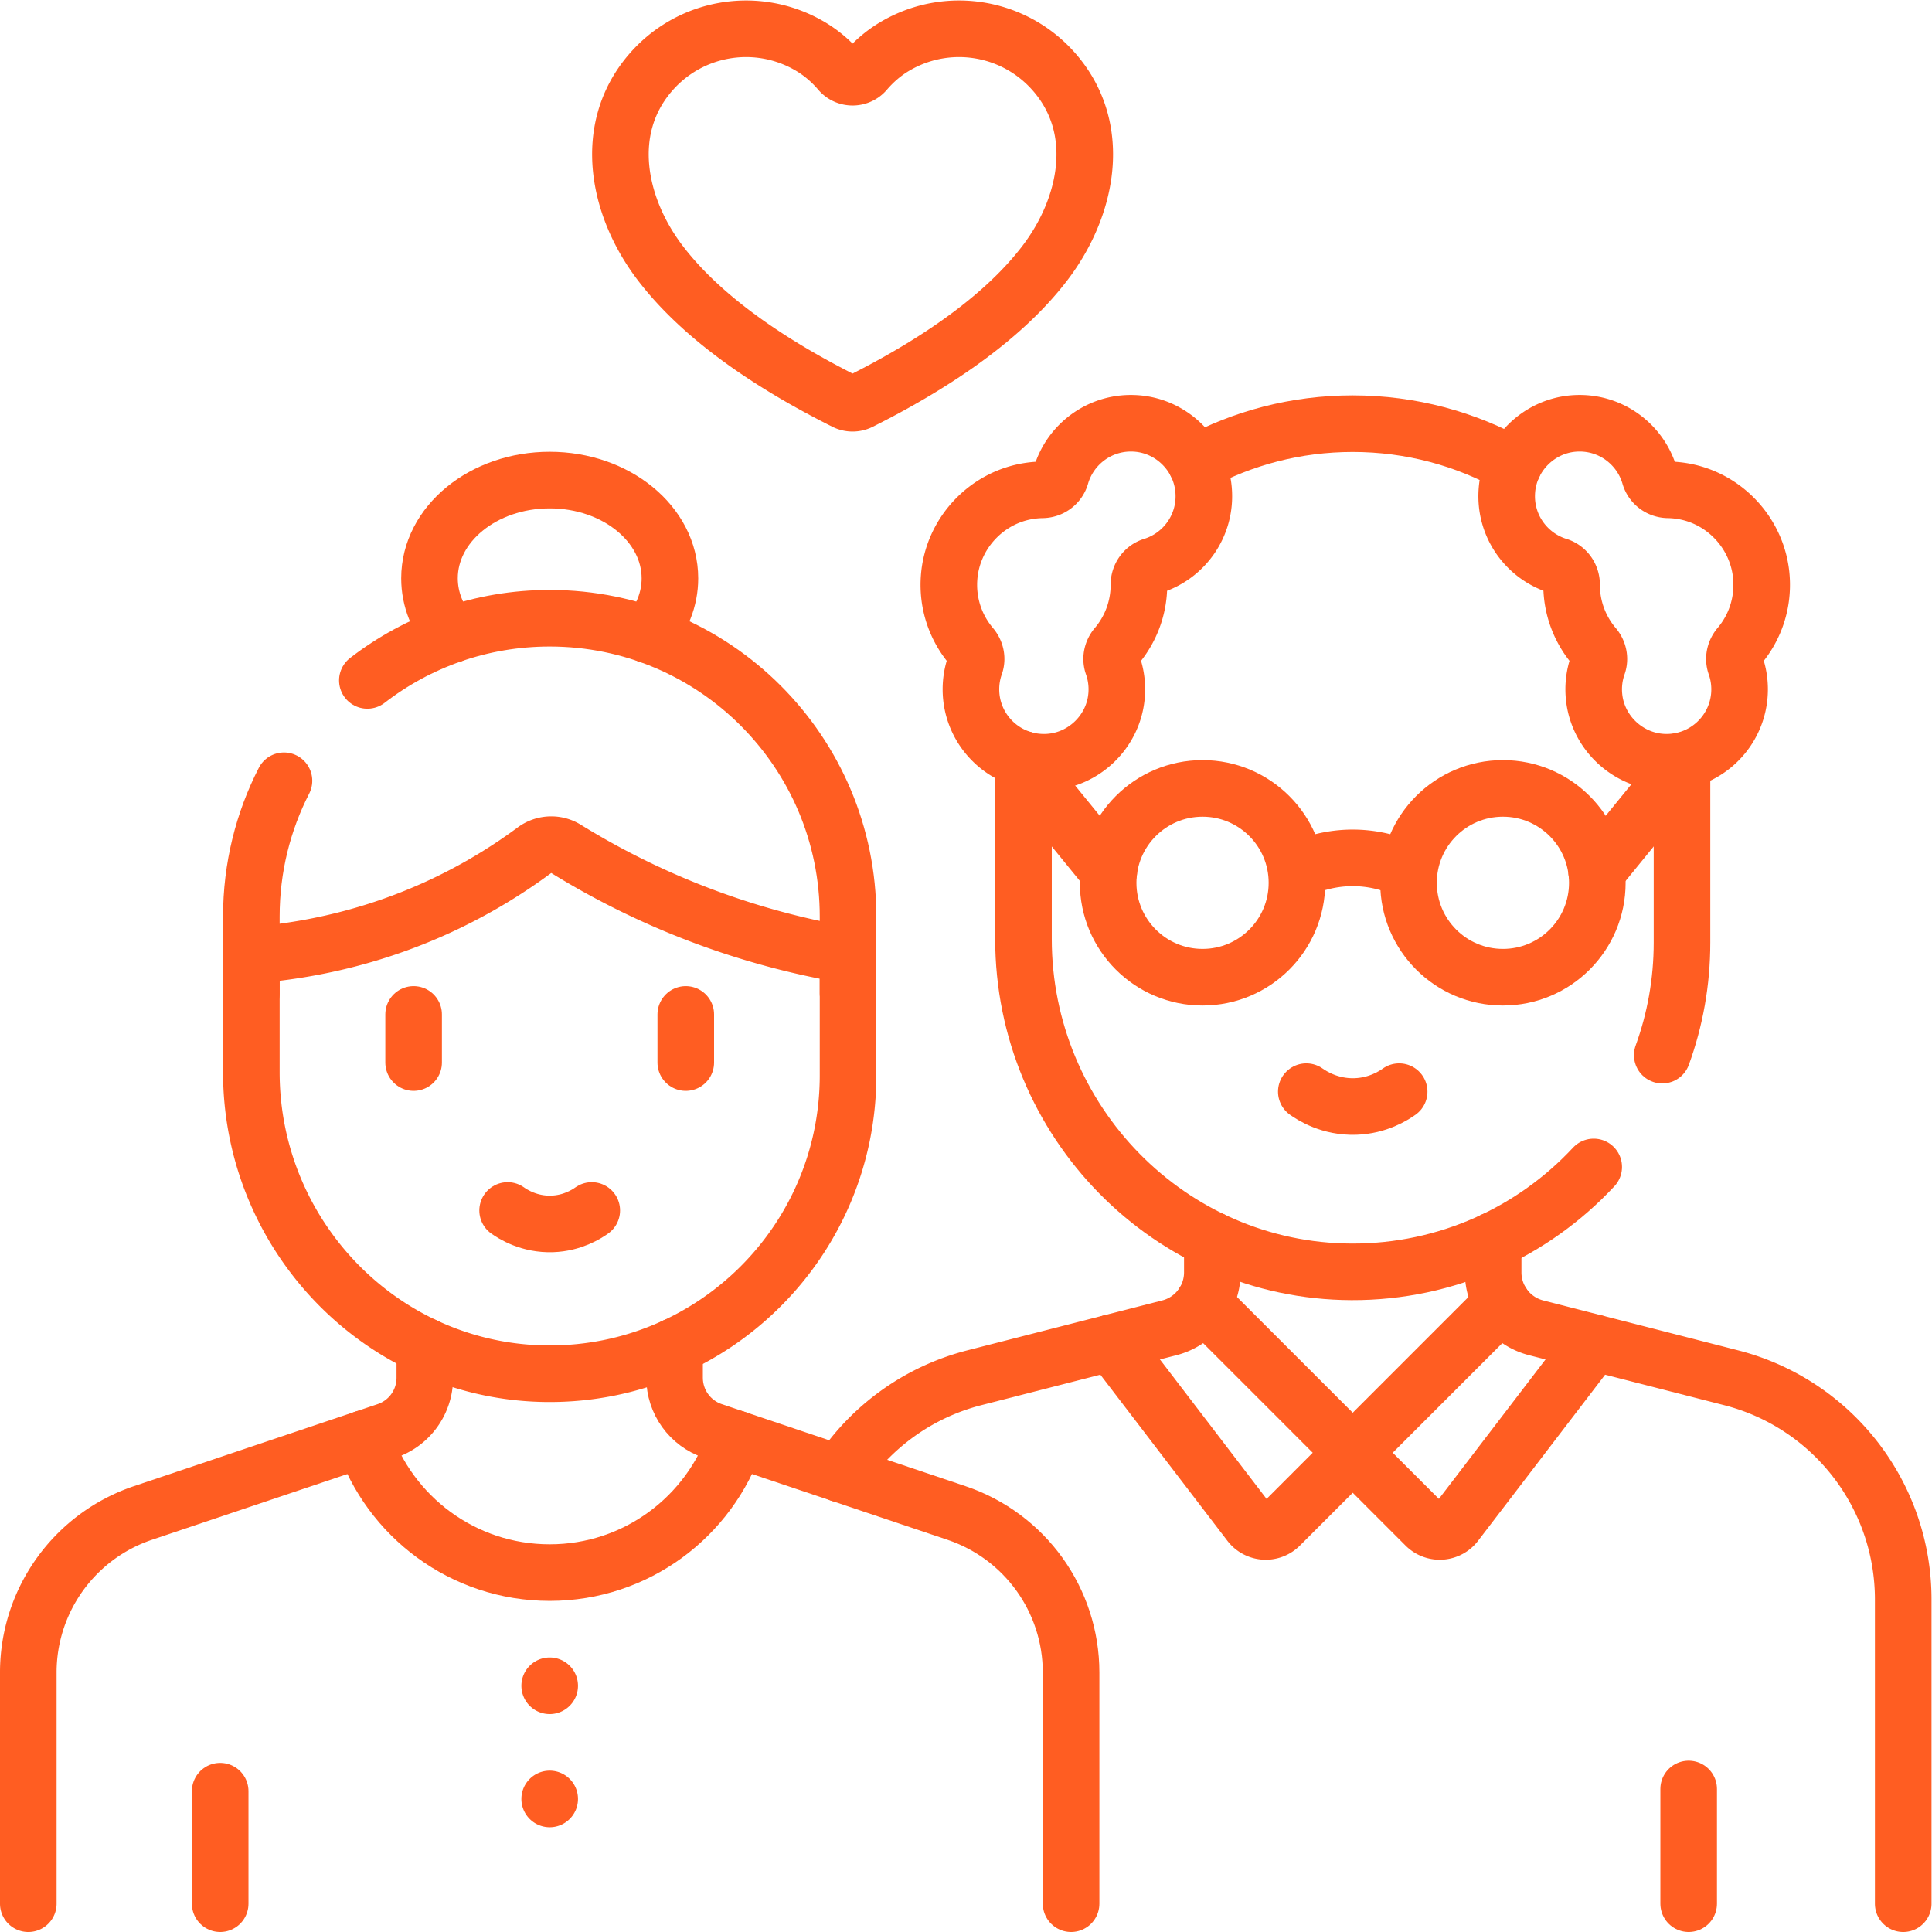 <?xml version="1.0" encoding="UTF-8"?> <svg xmlns="http://www.w3.org/2000/svg" xmlns:xlink="http://www.w3.org/1999/xlink" version="1.1" width="512" height="512" x="0" y="0" viewBox="0 0 682.667 682.667" style="enable-background:new 0 0 512 512" xml:space="preserve" class=""><g><defs><clipPath id="a"><path d="M0 512h512V0H0Z" fill="#ff5d22" opacity="1" data-original="#000000"></path></clipPath></defs><g clip-path="url(#a)" transform="matrix(1.333 0 0 -1.333 0 682.667)"><path d="M0 0v-8.46a15.17 15.17 0 0 1 11.4-14.699l51.69-13.24c26.841-6.88 45.61-31.061 45.61-58.771v-80.64" style="stroke-width:15;stroke-linecap:round;stroke-linejoin:round;stroke-miterlimit:10;stroke-dasharray:none;stroke-opacity:1" transform="translate(395.8 183.31)" fill="none" stroke="#ff5d22" stroke-width="15" stroke-linecap="round" stroke-linejoin="round" stroke-miterlimit="10" stroke-dasharray="none" stroke-opacity="" data-original="#000000" opacity="1" class=""></path><path d="M0 0v-8.58c0-6.93-4.69-12.98-11.4-14.699L-63.101-36.52a60.592 60.592 0 0 1-35.62-25.44" style="stroke-width:15;stroke-linecap:round;stroke-linejoin:round;stroke-miterlimit:10;stroke-dasharray:none;stroke-opacity:1" transform="translate(321.36 183.43)" fill="none" stroke="#ff5d22" stroke-width="15" stroke-linecap="round" stroke-linejoin="round" stroke-miterlimit="10" stroke-dasharray="none" stroke-opacity="" data-original="#000000" opacity="1" class=""></path><path d="m0 0-39.622-39.622 19.307-19.306a5.308 5.308 0 0 1 7.969.53l36.68 47.961" style="stroke-width:15;stroke-linecap:round;stroke-linejoin:round;stroke-miterlimit:10;stroke-dasharray:none;stroke-opacity:1" transform="translate(398.2 166.661)" fill="none" stroke="#ff5d22" stroke-width="15" stroke-linecap="round" stroke-linejoin="round" stroke-miterlimit="10" stroke-dasharray="none" stroke-opacity="" data-original="#000000" opacity="1" class=""></path><path d="m0 0 39.621-39.622-19.306-19.306a5.308 5.308 0 0 0-7.969.53l-36.681 47.961" style="stroke-width:15;stroke-linecap:round;stroke-linejoin:round;stroke-miterlimit:10;stroke-dasharray:none;stroke-opacity:1" transform="translate(318.957 166.661)" fill="none" stroke="#ff5d22" stroke-width="15" stroke-linecap="round" stroke-linejoin="round" stroke-miterlimit="10" stroke-dasharray="none" stroke-opacity="" data-original="#000000" opacity="1" class=""></path><path d="M0 0c12.35 6.71 26.5 10.511 41.54 10.511 15.47 0 30-4.031 42.6-11.09" style="stroke-width:15;stroke-linecap:round;stroke-linejoin:round;stroke-miterlimit:10;stroke-dasharray:none;stroke-opacity:1" transform="translate(317.04 389.31)" fill="none" stroke="#ff5d22" stroke-width="15" stroke-linecap="round" stroke-linejoin="round" stroke-miterlimit="10" stroke-dasharray="none" stroke-opacity="" data-original="#000000" opacity="1" class=""></path><path d="M0 0c-15.998-17.176-38.842-27.893-64.188-27.809-48.24.17-86.97 39.991-86.97 88.23v47.62" style="stroke-width:15;stroke-linecap:round;stroke-linejoin:round;stroke-miterlimit:10;stroke-dasharray:none;stroke-opacity:1" transform="translate(422.458 202.799)" fill="none" stroke="#ff5d22" stroke-width="15" stroke-linecap="round" stroke-linejoin="round" stroke-miterlimit="10" stroke-dasharray="none" stroke-opacity="" data-original="#000000" opacity="1" class=""></path><path d="M0 0v-48.22c0-10.482-1.848-20.532-5.234-29.843" style="stroke-width:15;stroke-linecap:round;stroke-linejoin:round;stroke-miterlimit:10;stroke-dasharray:none;stroke-opacity:1" transform="translate(445.86 310.5)" fill="none" stroke="#ff5d22" stroke-width="15" stroke-linecap="round" stroke-linejoin="round" stroke-miterlimit="10" stroke-dasharray="none" stroke-opacity="" data-original="#000000" opacity="1" class=""></path><path d="m0 0-22.63-27.771" style="stroke-width:15;stroke-linecap:round;stroke-linejoin:round;stroke-miterlimit:10;stroke-dasharray:none;stroke-opacity:1" transform="translate(445.86 308.83)" fill="none" stroke="#ff5d22" stroke-width="15" stroke-linecap="round" stroke-linejoin="round" stroke-miterlimit="10" stroke-dasharray="none" stroke-opacity="" data-original="#000000" opacity="1" class=""></path><path d="m0 0-22.62 27.76" style="stroke-width:15;stroke-linecap:round;stroke-linejoin:round;stroke-miterlimit:10;stroke-dasharray:none;stroke-opacity:1" transform="translate(293.92 281.07)" fill="none" stroke="#ff5d22" stroke-width="15" stroke-linecap="round" stroke-linejoin="round" stroke-miterlimit="10" stroke-dasharray="none" stroke-opacity="" data-original="#000000" opacity="1" class=""></path><path d="M0 0c1.508-1.068 6.297-4.173 13.069-3.931 5.86.21 9.967 2.81 11.545 3.931" style="stroke-width:15;stroke-linecap:round;stroke-linejoin:round;stroke-miterlimit:10;stroke-dasharray:none;stroke-opacity:1" transform="translate(346.272 222.76)" fill="none" stroke="#ff5d22" stroke-width="15" stroke-linecap="round" stroke-linejoin="round" stroke-miterlimit="10" stroke-dasharray="none" stroke-opacity="" data-original="#000000" opacity="1" class=""></path><path d="M0 0v30.408" style="stroke-width:15;stroke-linecap:round;stroke-linejoin:round;stroke-miterlimit:10;stroke-dasharray:none;stroke-opacity:1" transform="translate(447.627 7.5)" fill="none" stroke="#ff5d22" stroke-width="15" stroke-linecap="round" stroke-linejoin="round" stroke-miterlimit="10" stroke-dasharray="none" stroke-opacity="" data-original="#000000" opacity="1" class=""></path><path d="M0 0c0-13.82-11.203-25.023-25.023-25.023-13.821 0-25.025 11.203-25.025 25.023s11.204 25.024 25.025 25.024C-11.203 25.024 0 13.82 0 0Z" style="stroke-width:15;stroke-linecap:round;stroke-linejoin:round;stroke-miterlimit:10;stroke-dasharray:none;stroke-opacity:1" transform="translate(423.413 278.116)" fill="none" stroke="#ff5d22" stroke-width="15" stroke-linecap="round" stroke-linejoin="round" stroke-miterlimit="10" stroke-dasharray="none" stroke-opacity="" data-original="#000000" opacity="1" class=""></path><path d="M0 0c0-13.82-11.204-25.023-25.024-25.023-13.821 0-25.025 11.203-25.025 25.023s11.204 25.024 25.025 25.024C-11.204 25.024 0 13.82 0 0Z" style="stroke-width:15;stroke-linecap:round;stroke-linejoin:round;stroke-miterlimit:10;stroke-dasharray:none;stroke-opacity:1" transform="translate(343.792 278.116)" fill="none" stroke="#ff5d22" stroke-width="15" stroke-linecap="round" stroke-linejoin="round" stroke-miterlimit="10" stroke-dasharray="none" stroke-opacity="" data-original="#000000" opacity="1" class=""></path><path d="M0 0a33.586 33.586 0 0 1-15.094 3.443A33.548 33.548 0 0 1-29.573 0" style="stroke-width:15;stroke-linecap:round;stroke-linejoin:round;stroke-miterlimit:10;stroke-dasharray:none;stroke-opacity:1" transform="translate(373.365 281.283)" fill="none" stroke="#ff5d22" stroke-width="15" stroke-linecap="round" stroke-linejoin="round" stroke-miterlimit="10" stroke-dasharray="none" stroke-opacity="" data-original="#000000" opacity="1" class=""></path><path d="M0 0c-.877 11.586-9.782 21.208-21.27 22.943-1.163.176-2.313.27-3.446.287-2.275.037-4.269 1.505-4.902 3.691-2.475 8.552-10.69 14.664-20.203 13.884-9.291-.762-16.825-8.258-17.629-17.546-.817-9.421 5.13-17.587 13.524-20.191 2.182-.677 3.616-2.7 3.613-4.984l-.001-.044a25.086 25.086 0 0 1 5.972-16.283c1.172-1.382 1.586-3.265.984-4.973a19.367 19.367 0 0 1-1.012-8.285c.873-9.38 8.618-16.866 18.02-17.448 11.237-.696 20.567 8.212 20.567 19.299 0 2.26-.389 4.429-1.102 6.445-.602 1.703-.182 3.584.987 4.962C-1.785-13.394.527-6.969 0 0Z" style="stroke-width:15;stroke-linecap:round;stroke-linejoin:round;stroke-miterlimit:10;stroke-dasharray:none;stroke-opacity:1" transform="translate(466.91 359.058)" fill="none" stroke="#ff5d22" stroke-width="15" stroke-linecap="round" stroke-linejoin="round" stroke-miterlimit="10" stroke-dasharray="none" stroke-opacity="" data-original="#000000" opacity="1" class=""></path><path d="M0 0c.877 11.586 9.782 21.208 21.27 22.943 1.163.176 2.313.27 3.446.287 2.276.037 4.269 1.505 4.902 3.691 2.475 8.552 10.69 14.664 20.203 13.884 9.291-.762 16.825-8.258 17.629-17.546.817-9.421-5.13-17.587-13.524-20.191-2.182-.677-3.616-2.7-3.612-4.984v-.044a25.086 25.086 0 0 0-5.972-16.283c-1.172-1.382-1.586-3.265-.983-4.973a19.382 19.382 0 0 0 1.011-8.285c-.873-9.38-8.618-16.866-18.019-17.448-11.238-.696-20.568 8.212-20.568 19.299 0 2.26.389 4.429 1.102 6.445.602 1.703.182 3.584-.987 4.962C1.785-13.394-.527-6.969 0 0Z" style="stroke-width:15;stroke-linecap:round;stroke-linejoin:round;stroke-miterlimit:10;stroke-dasharray:none;stroke-opacity:1" transform="translate(251.589 359.058)" fill="none" stroke="#ff5d22" stroke-width="15" stroke-linecap="round" stroke-linejoin="round" stroke-miterlimit="10" stroke-dasharray="none" stroke-opacity="" data-original="#000000" opacity="1" class=""></path><path d="M0 0v-8.32c0-6.391 4.08-12.071 10.131-14.101L74.71-44.15c18.171-6.111 30.4-23.13 30.4-42.3v-61.28" style="stroke-width:15;stroke-linecap:round;stroke-linejoin:round;stroke-miterlimit:10;stroke-dasharray:none;stroke-opacity:1" transform="translate(178.81 155.23)" fill="none" stroke="#ff5d22" stroke-width="15" stroke-linecap="round" stroke-linejoin="round" stroke-miterlimit="10" stroke-dasharray="none" stroke-opacity="" data-original="#000000" opacity="1" class=""></path><path d="M0 0v-8.42a14.86 14.86 0 0 0-10.13-14.101L-74.71-44.25c-18.16-6.11-30.4-23.13-30.4-42.3v-61.28" style="stroke-width:15;stroke-linecap:round;stroke-linejoin:round;stroke-miterlimit:10;stroke-dasharray:none;stroke-opacity:1" transform="translate(112.61 155.33)" fill="none" stroke="#ff5d22" stroke-width="15" stroke-linecap="round" stroke-linejoin="round" stroke-miterlimit="10" stroke-dasharray="none" stroke-opacity="" data-original="#000000" opacity="1" class=""></path><path d="M0 0c6.926-20.623 26.397-35.485 49.354-35.485C72.31-35.485 91.781-20.623 98.707 0" style="stroke-width:15;stroke-linecap:round;stroke-linejoin:round;stroke-miterlimit:10;stroke-dasharray:none;stroke-opacity:1" transform="translate(96.357 130.753)" fill="none" stroke="#ff5d22" stroke-width="15" stroke-linecap="round" stroke-linejoin="round" stroke-miterlimit="10" stroke-dasharray="none" stroke-opacity="" data-original="#000000" opacity="1" class=""></path><path d="M0 0c3.649 4.23 5.8 9.4 5.8 14.98 0 14.38-14.271 26.041-31.87 26.041-17.6 0-31.861-11.661-31.861-26.041 0-5.58 2.151-10.75 5.801-14.98" style="stroke-width:15;stroke-linecap:round;stroke-linejoin:round;stroke-miterlimit:10;stroke-dasharray:none;stroke-opacity:1" transform="translate(171.78 343.85)" fill="none" stroke="#ff5d22" stroke-width="15" stroke-linecap="round" stroke-linejoin="round" stroke-miterlimit="10" stroke-dasharray="none" stroke-opacity="" data-original="#000000" opacity="1" class=""></path><path d="M0 0c13.365 10.334 30.131 16.483 48.333 16.483 43.678 0 79.085-35.407 79.085-79.084v-20.356" style="stroke-width:15;stroke-linecap:round;stroke-linejoin:round;stroke-miterlimit:10;stroke-dasharray:none;stroke-opacity:1" transform="translate(97.378 331.767)" fill="none" stroke="#ff5d22" stroke-width="15" stroke-linecap="round" stroke-linejoin="round" stroke-miterlimit="10" stroke-dasharray="none" stroke-opacity="" data-original="#000000" opacity="1" class=""></path><path d="M0 0v20.356c0 12.965 3.12 25.202 8.65 35.999" style="stroke-width:15;stroke-linecap:round;stroke-linejoin:round;stroke-miterlimit:10;stroke-dasharray:none;stroke-opacity:1" transform="translate(66.626 248.81)" fill="none" stroke="#ff5d22" stroke-width="15" stroke-linecap="round" stroke-linejoin="round" stroke-miterlimit="10" stroke-dasharray="none" stroke-opacity="" data-original="#000000" opacity="1" class=""></path><path d="M0 0v-31.872c0-43.771-35.559-79.235-79.364-79.084-43.709.151-78.806 36.234-78.806 79.942V0c12.662.965 31.261 4.006 51.46 13.639a143.424 143.424 0 0 1 23.58 14.174c2.454 1.816 5.751 1.979 8.349.374A208.515 208.515 0 0 1 0 0Z" style="stroke-width:15;stroke-linecap:round;stroke-linejoin:round;stroke-miterlimit:10;stroke-dasharray:none;stroke-opacity:1" transform="translate(224.796 258.938)" fill="none" stroke="#ff5d22" stroke-width="15" stroke-linecap="round" stroke-linejoin="round" stroke-miterlimit="10" stroke-dasharray="none" stroke-opacity="" data-original="#000000" opacity="1" class=""></path><path d="M0 0v-12.762" style="stroke-width:15;stroke-linecap:round;stroke-linejoin:round;stroke-miterlimit:10;stroke-dasharray:none;stroke-opacity:1" transform="translate(181.782 243.231)" fill="none" stroke="#ff5d22" stroke-width="15" stroke-linecap="round" stroke-linejoin="round" stroke-miterlimit="10" stroke-dasharray="none" stroke-opacity="" data-original="#000000" opacity="1" class=""></path><path d="M0 0v-12.762" style="stroke-width:15;stroke-linecap:round;stroke-linejoin:round;stroke-miterlimit:10;stroke-dasharray:none;stroke-opacity:1" transform="translate(109.64 243.231)" fill="none" stroke="#ff5d22" stroke-width="15" stroke-linecap="round" stroke-linejoin="round" stroke-miterlimit="10" stroke-dasharray="none" stroke-opacity="" data-original="#000000" opacity="1" class=""></path><path d="M0 0c1.366-.968 5.706-3.781 11.843-3.561 5.307.19 9.03 2.545 10.46 3.561" style="stroke-width:15;stroke-linecap:round;stroke-linejoin:round;stroke-miterlimit:10;stroke-dasharray:none;stroke-opacity:1" transform="translate(134.56 191.262)" fill="none" stroke="#ff5d22" stroke-width="15" stroke-linecap="round" stroke-linejoin="round" stroke-miterlimit="10" stroke-dasharray="none" stroke-opacity="" data-original="#000000" opacity="1" class=""></path><path d="M0 0v29.826" style="stroke-width:15;stroke-linecap:round;stroke-linejoin:round;stroke-miterlimit:10;stroke-dasharray:none;stroke-opacity:1" transform="translate(58.366 7.5)" fill="none" stroke="#ff5d22" stroke-width="15" stroke-linecap="round" stroke-linejoin="round" stroke-miterlimit="10" stroke-dasharray="none" stroke-opacity="" data-original="#000000" opacity="1" class=""></path><path d="M0 0c0-4.143-3.357-7.5-7.5-7.5A7.5 7.5 0 1 0 0 0" style="fill-opacity:1;fill-rule:nonzero;stroke:none" transform="translate(153.21 65.268)" fill="#ff5d22" data-original="#000000" opacity="1"></path><path d="M0 0c0-4.143-3.357-7.5-7.5-7.5A7.5 7.5 0 1 0 0 0" style="fill-opacity:1;fill-rule:nonzero;stroke:none" transform="translate(153.21 35.268)" fill="#ff5d22" data-original="#000000" opacity="1"></path><path d="M0 0a4.442 4.442 0 0 0-3.99 0c-17.623 8.834-37.121 21.108-49.029 36.753-11.125 14.617-15.489 35.148-2.752 50.18 10.46 12.342 28.152 15.46 42.185 7.424 3.523-2.017 6.204-4.508 8.197-6.848 1.766-2.072 5.022-2.072 6.787 0 1.994 2.34 4.674 4.831 8.198 6.848 14.033 8.036 31.724 4.918 42.184-7.424 12.738-15.032 8.373-35.563-2.752-50.18C37.121 21.108 17.623 8.834 0 0Z" style="stroke-width:15;stroke-linecap:round;stroke-linejoin:round;stroke-miterlimit:10;stroke-dasharray:none;stroke-opacity:1" transform="translate(227.995 405.706)" fill="none" stroke="#ff5d22" stroke-width="15" stroke-linecap="round" stroke-linejoin="round" stroke-miterlimit="10" stroke-dasharray="none" stroke-opacity="" data-original="#000000" opacity="1" class=""></path></g></g></svg> 